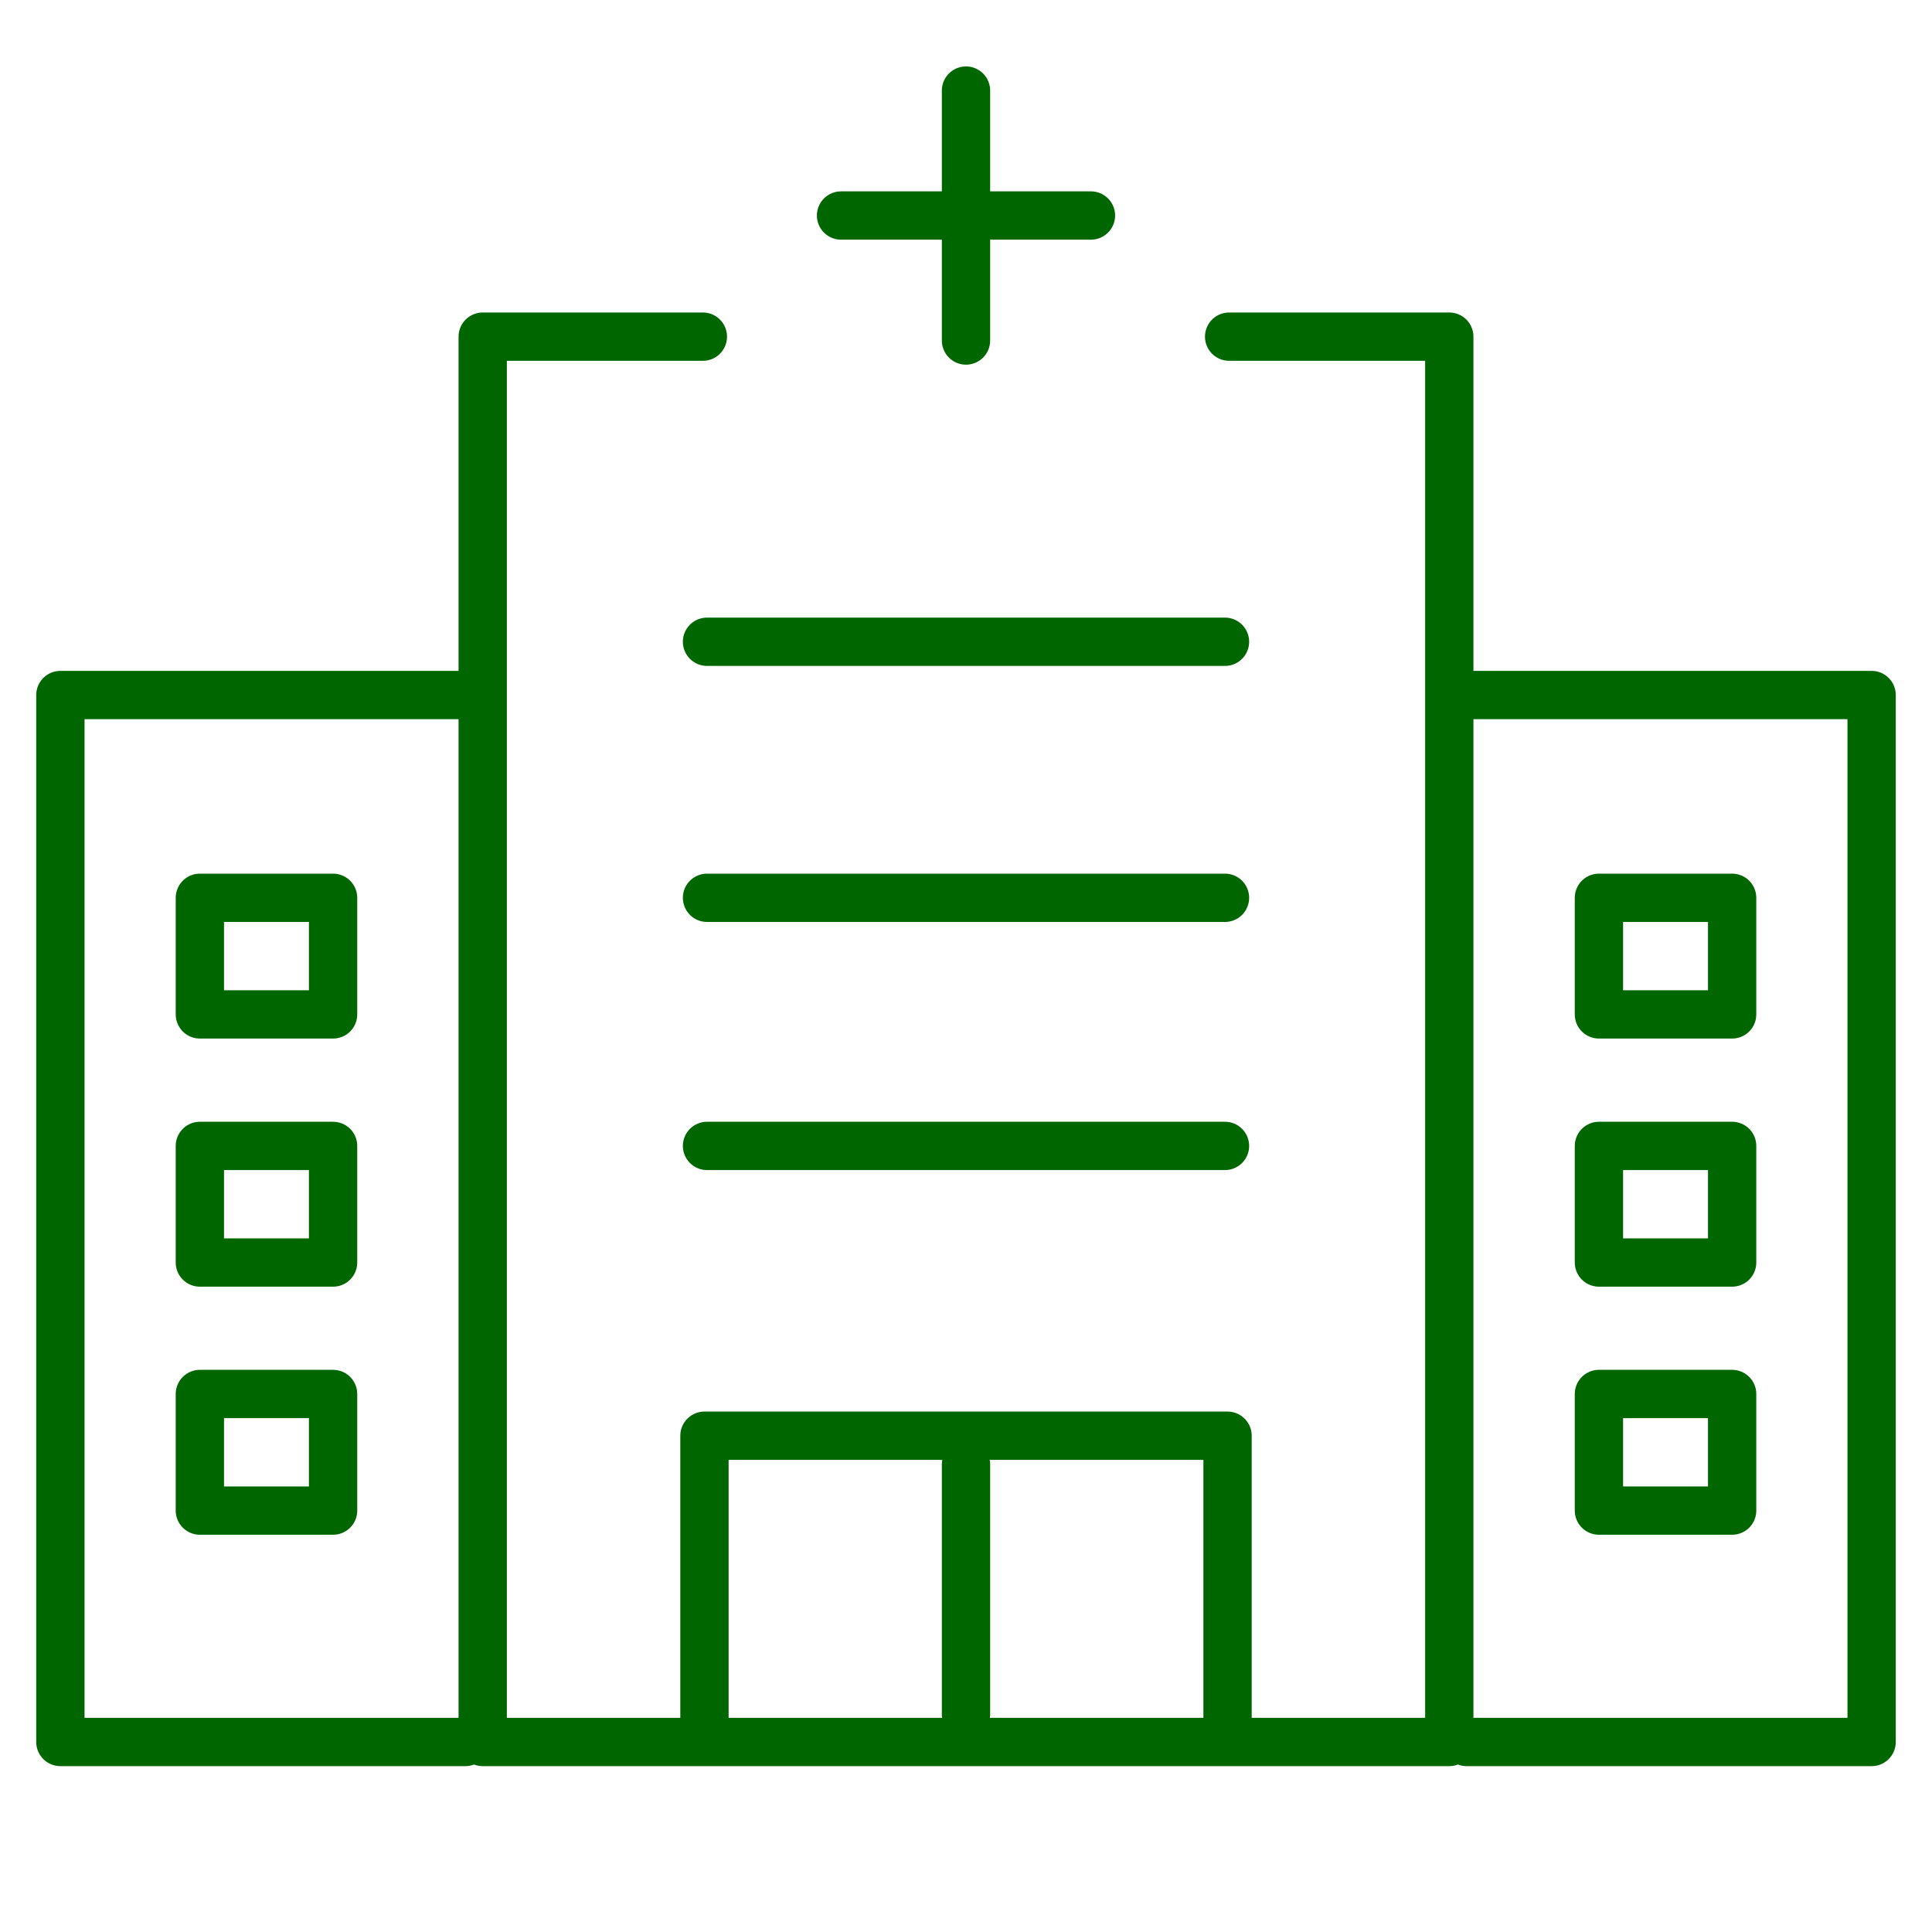 <svg width="40" height="40" viewBox="0 0 40 40" fill="none" xmlns="http://www.w3.org/2000/svg">
<path d="M20 1.875V7.05M17.413 4.462H22.587M25.448 6.97H30.006V36.066H9.994V6.97H14.552M9.635 36.066H1.25V14.39H9.783M30.365 36.066H38.75V14.39H30.217M14.585 36.066V29.725H25.415V36.066M14.638 13.287H25.362M14.638 18.588H25.362M14.638 23.725H25.362M20 30.318V35.493M4.138 28.861H6.896V31.275H4.138V28.861ZM4.138 23.725H6.896V26.139H4.138V23.725ZM4.138 18.588H6.896V21.002H4.138V18.588ZM33.104 28.861H35.862V31.275H33.104V28.861ZM33.104 23.725H35.862V26.139H33.104V23.725ZM33.104 18.588H35.862V21.002H33.104V18.588Z" stroke="#006600" stroke-linecap="round" stroke-linejoin="round"/>
</svg>
